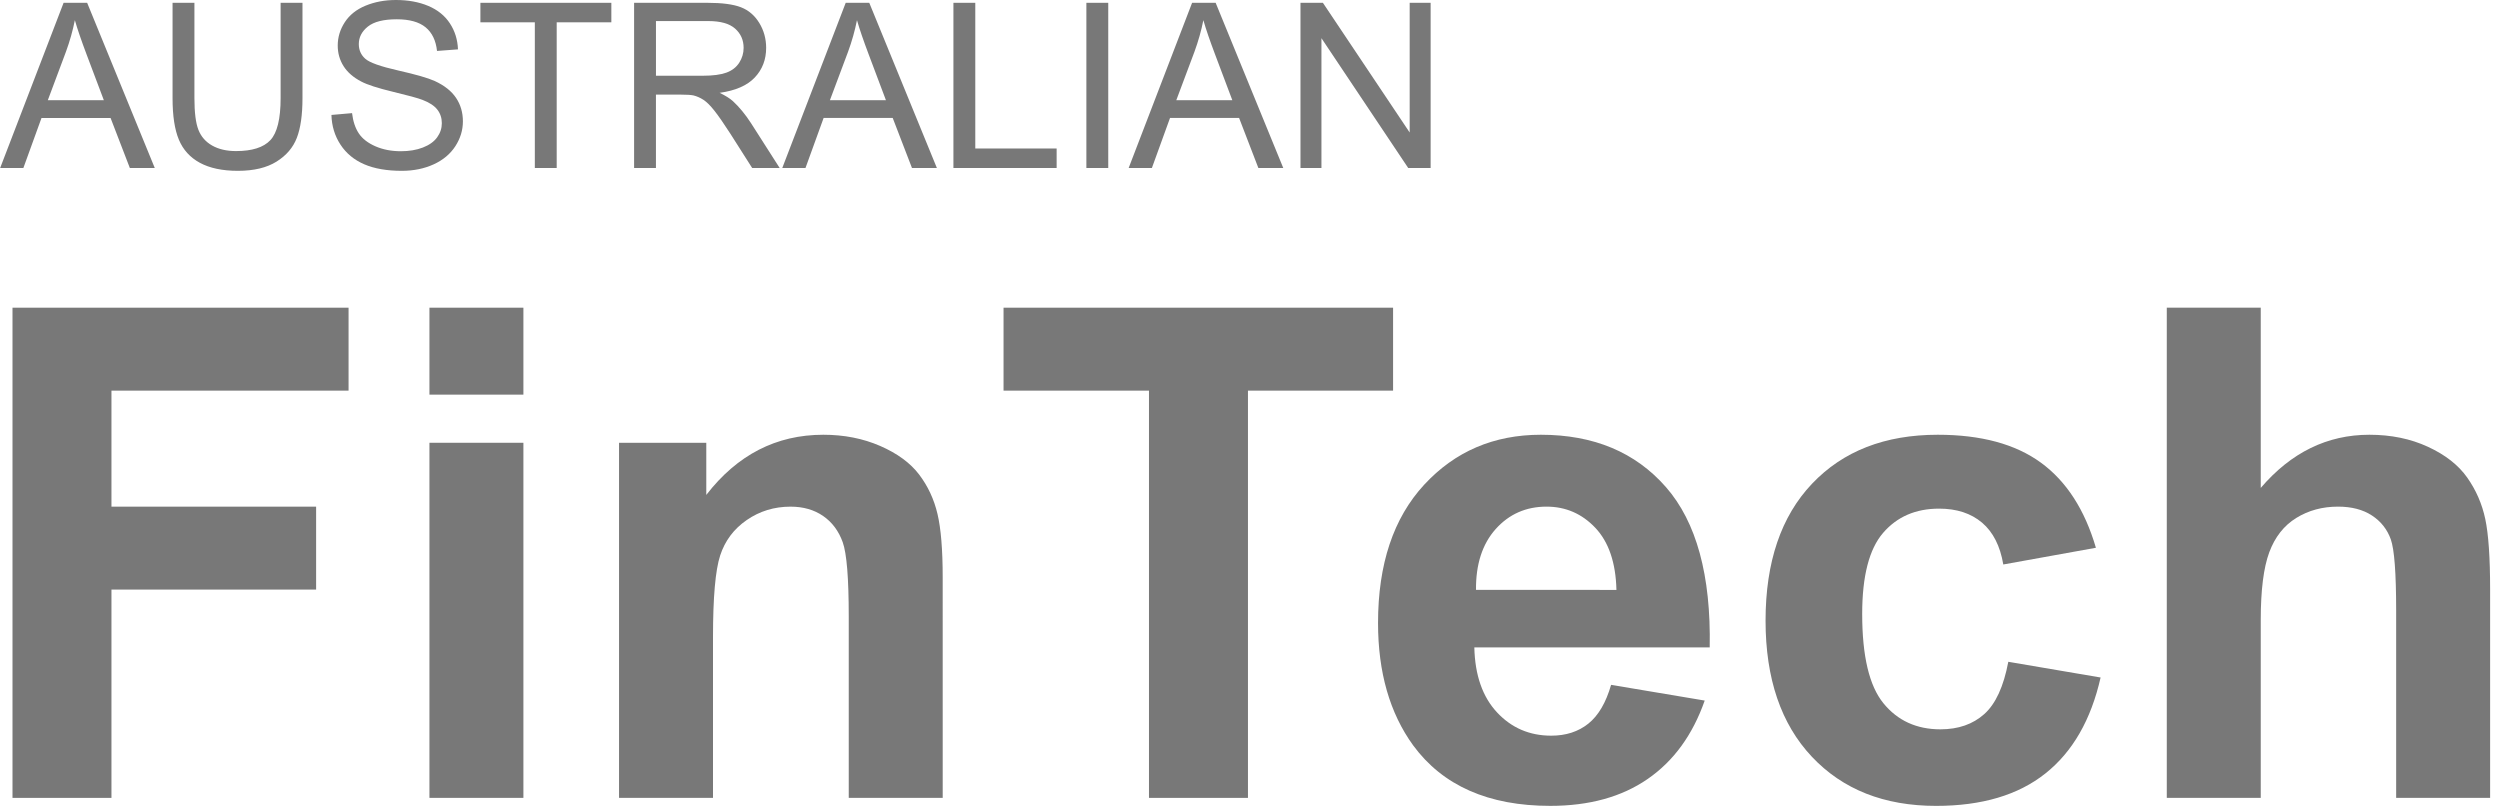 <svg width="130" height="42" viewBox="0 0 130 42" fill="none" xmlns="http://www.w3.org/2000/svg">
<path d="M0.008 8.736L3.307 0.146H4.532L8.048 8.736H6.752L5.75 6.135H2.158L1.215 8.736H0.008ZM2.487 5.209H5.399L4.502 2.83C4.229 2.107 4.026 1.514 3.893 1.049C3.783 1.6 3.629 2.146 3.43 2.689L2.487 5.209Z" fill="#787878"/>
<path d="M14.592 0.146H15.729V5.109C15.729 5.972 15.631 6.658 15.436 7.166C15.241 7.674 14.888 8.087 14.378 8.405C13.868 8.723 13.199 8.883 12.371 8.883C11.566 8.883 10.908 8.744 10.396 8.467C9.884 8.19 9.52 7.788 9.301 7.263C9.082 6.738 8.973 6.02 8.973 5.109V0.146H10.11V5.103C10.11 5.849 10.179 6.399 10.318 6.752C10.457 7.105 10.695 7.378 11.033 7.569C11.371 7.76 11.784 7.856 12.272 7.856C13.108 7.856 13.704 7.667 14.059 7.288C14.414 6.909 14.592 6.181 14.592 5.102V0.146Z" fill="#787878"/>
<path d="M17.235 5.977L18.307 5.883C18.358 6.313 18.476 6.665 18.661 6.941C18.846 7.217 19.135 7.439 19.525 7.609C19.915 7.779 20.355 7.864 20.843 7.864C21.277 7.864 21.659 7.8 21.991 7.671C22.323 7.542 22.57 7.365 22.732 7.141C22.894 6.917 22.975 6.671 22.975 6.406C22.975 6.136 22.897 5.901 22.741 5.7C22.585 5.499 22.327 5.33 21.968 5.193C21.738 5.103 21.228 4.964 20.439 4.774C19.65 4.584 19.097 4.406 18.781 4.238C18.371 4.023 18.065 3.757 17.864 3.438C17.663 3.119 17.562 2.763 17.562 2.369C17.562 1.935 17.685 1.53 17.931 1.153C18.177 0.776 18.536 0.49 19.009 0.295C19.482 0.1 20.008 0 20.586 0C21.223 0 21.784 0.103 22.271 0.308C22.758 0.513 23.131 0.815 23.393 1.213C23.655 1.611 23.795 2.063 23.815 2.567L22.725 2.649C22.666 2.106 22.468 1.696 22.13 1.419C21.792 1.142 21.293 1.003 20.633 1.003C19.945 1.003 19.445 1.129 19.13 1.381C18.815 1.633 18.658 1.936 18.658 2.291C18.658 2.6 18.769 2.854 18.992 3.053C19.211 3.252 19.782 3.456 20.706 3.665C21.63 3.874 22.264 4.057 22.607 4.213C23.107 4.443 23.476 4.735 23.714 5.089C23.952 5.443 24.071 5.85 24.071 6.311C24.071 6.768 23.94 7.199 23.678 7.603C23.416 8.007 23.04 8.322 22.55 8.546C22.06 8.77 21.508 8.883 20.895 8.883C20.118 8.883 19.466 8.77 18.941 8.543C18.416 8.316 18.003 7.976 17.705 7.521C17.407 7.066 17.25 6.551 17.235 5.977Z" fill="#787878"/>
<path d="M27.811 8.736V1.16H24.981V0.146H31.79V1.16H28.948V8.736H27.811Z" fill="#787878"/>
<path d="M32.973 8.736V0.146H36.782C37.548 0.146 38.13 0.223 38.528 0.377C38.926 0.531 39.245 0.804 39.483 1.194C39.721 1.584 39.84 2.016 39.84 2.489C39.84 3.098 39.643 3.612 39.248 4.03C38.853 4.448 38.244 4.714 37.42 4.827C37.721 4.972 37.949 5.114 38.106 5.255C38.438 5.56 38.752 5.941 39.049 6.398L40.543 8.736H39.113L37.976 6.949C37.644 6.433 37.371 6.039 37.156 5.765C36.941 5.492 36.749 5.3 36.579 5.191C36.409 5.082 36.236 5.005 36.06 4.962C35.931 4.935 35.72 4.921 35.427 4.921H34.109V8.735H32.973V8.736ZM34.11 3.938H36.553C37.073 3.938 37.479 3.884 37.772 3.777C38.065 3.67 38.288 3.498 38.44 3.261C38.592 3.024 38.668 2.768 38.668 2.49C38.668 2.084 38.521 1.75 38.226 1.488C37.931 1.226 37.465 1.095 36.829 1.095H34.11V3.938Z" fill="#787878"/>
<path d="M40.678 8.736L43.977 0.146H45.202L48.718 8.736H47.423L46.421 6.134H42.828L41.885 8.736H40.678ZM43.156 5.209H46.068L45.172 2.83C44.899 2.107 44.695 1.514 44.563 1.049C44.454 1.6 44.299 2.147 44.1 2.69L43.156 5.209Z" fill="#787878"/>
<path d="M49.578 8.736V0.146H50.715V7.722H54.945V8.736H49.578Z" fill="#787878"/>
<path d="M56.492 8.736V0.146H57.629V8.736H56.492Z" fill="#787878"/>
<path d="M58.69 8.736L61.989 0.146H63.214L66.73 8.736H65.435L64.433 6.134H60.841L59.898 8.736H58.69ZM61.168 5.209H64.08L63.184 2.83C62.911 2.107 62.707 1.514 62.575 1.049C62.466 1.6 62.311 2.147 62.112 2.69L61.168 5.209Z" fill="#787878"/>
<path d="M67.625 8.736V0.146H68.791L73.303 6.89V0.146H74.393V8.736H73.227L68.715 1.986V8.736H67.625Z" fill="#787878"/>
<path d="M0.65 41.489V16H18.125V20.313H5.796V26.346H16.438V30.658H5.796V41.49H0.65V41.489Z" fill="#787878"/>
<path d="M22.331 20.521V16H27.217V20.521H22.331ZM22.331 41.489V23.024H27.217V41.489H22.331Z" fill="#787878"/>
<path d="M49.021 41.489H44.135V32.065C44.135 30.072 44.031 28.782 43.822 28.197C43.613 27.612 43.274 27.157 42.804 26.832C42.334 26.508 41.77 26.346 41.109 26.346C40.263 26.346 39.504 26.577 38.832 27.041C38.159 27.505 37.698 28.119 37.449 28.884C37.2 29.649 37.076 31.064 37.076 33.126V41.489H32.19V23.024H36.727V25.736C38.338 23.65 40.367 22.607 42.813 22.607C43.891 22.607 44.876 22.801 45.769 23.189C46.661 23.578 47.336 24.073 47.794 24.675C48.252 25.279 48.57 25.962 48.75 26.727C48.93 27.493 49.02 28.587 49.02 30.013L49.021 41.489Z" fill="#787878"/>
<path d="M59.747 41.489V20.313H52.184V16H72.44V20.313H64.894V41.49H59.747V41.489Z" fill="#787878"/>
<path d="M83.777 35.612L88.645 36.429C88.019 38.214 87.031 39.574 85.68 40.506C84.329 41.44 82.64 41.905 80.612 41.905C77.401 41.905 75.025 40.856 73.484 38.759C72.266 37.078 71.658 34.957 71.658 32.395C71.658 29.335 72.458 26.939 74.057 25.206C75.657 23.474 77.679 22.607 80.125 22.607C82.872 22.607 85.039 23.514 86.628 25.328C88.216 27.142 88.975 29.921 88.905 33.665H76.665C76.699 35.114 77.094 36.241 77.848 37.047C78.601 37.853 79.539 38.255 80.664 38.255C81.429 38.255 82.072 38.047 82.594 37.629C83.115 37.212 83.51 36.54 83.777 35.612ZM84.055 30.675C84.02 29.261 83.655 28.186 82.959 27.449C82.264 26.714 81.417 26.345 80.421 26.345C79.354 26.345 78.473 26.733 77.777 27.509C77.082 28.286 76.74 29.341 76.752 30.674L84.055 30.675Z" fill="#787878"/>
<path d="M108.987 28.484L104.171 29.353C104.009 28.391 103.641 27.666 103.067 27.179C102.493 26.693 101.748 26.449 100.833 26.449C99.615 26.449 98.645 26.87 97.921 27.71C97.196 28.551 96.834 29.956 96.834 31.927C96.834 34.117 97.201 35.665 97.938 36.569C98.674 37.473 99.663 37.925 100.903 37.925C101.83 37.925 102.59 37.661 103.18 37.134C103.772 36.607 104.189 35.699 104.432 34.413L109.231 35.23C108.733 37.432 107.776 39.095 106.362 40.219C104.948 41.344 103.053 41.906 100.676 41.906C97.976 41.906 95.822 41.054 94.217 39.35C92.612 37.646 91.809 35.287 91.809 32.274C91.809 29.225 92.615 26.852 94.226 25.154C95.837 23.456 98.016 22.607 100.763 22.607C103.012 22.607 104.8 23.09 106.127 24.058C107.454 25.027 108.407 26.502 108.987 28.484Z" fill="#787878"/>
<path d="M117.559 16V25.372C119.135 23.528 121.019 22.607 123.21 22.607C124.334 22.607 125.349 22.815 126.252 23.233C127.156 23.65 127.837 24.183 128.295 24.833C128.753 25.483 129.066 26.2 129.234 26.988C129.402 27.777 129.486 29 129.486 30.657V41.489H124.6V31.735C124.6 29.799 124.507 28.571 124.322 28.048C124.136 27.527 123.809 27.112 123.34 26.805C122.871 26.498 122.282 26.345 121.575 26.345C120.763 26.345 120.039 26.542 119.402 26.936C118.764 27.331 118.298 27.924 118.002 28.718C117.707 29.512 117.559 30.686 117.559 32.239V41.489H112.673V16H117.559Z" fill="#787878"/>
</svg>
